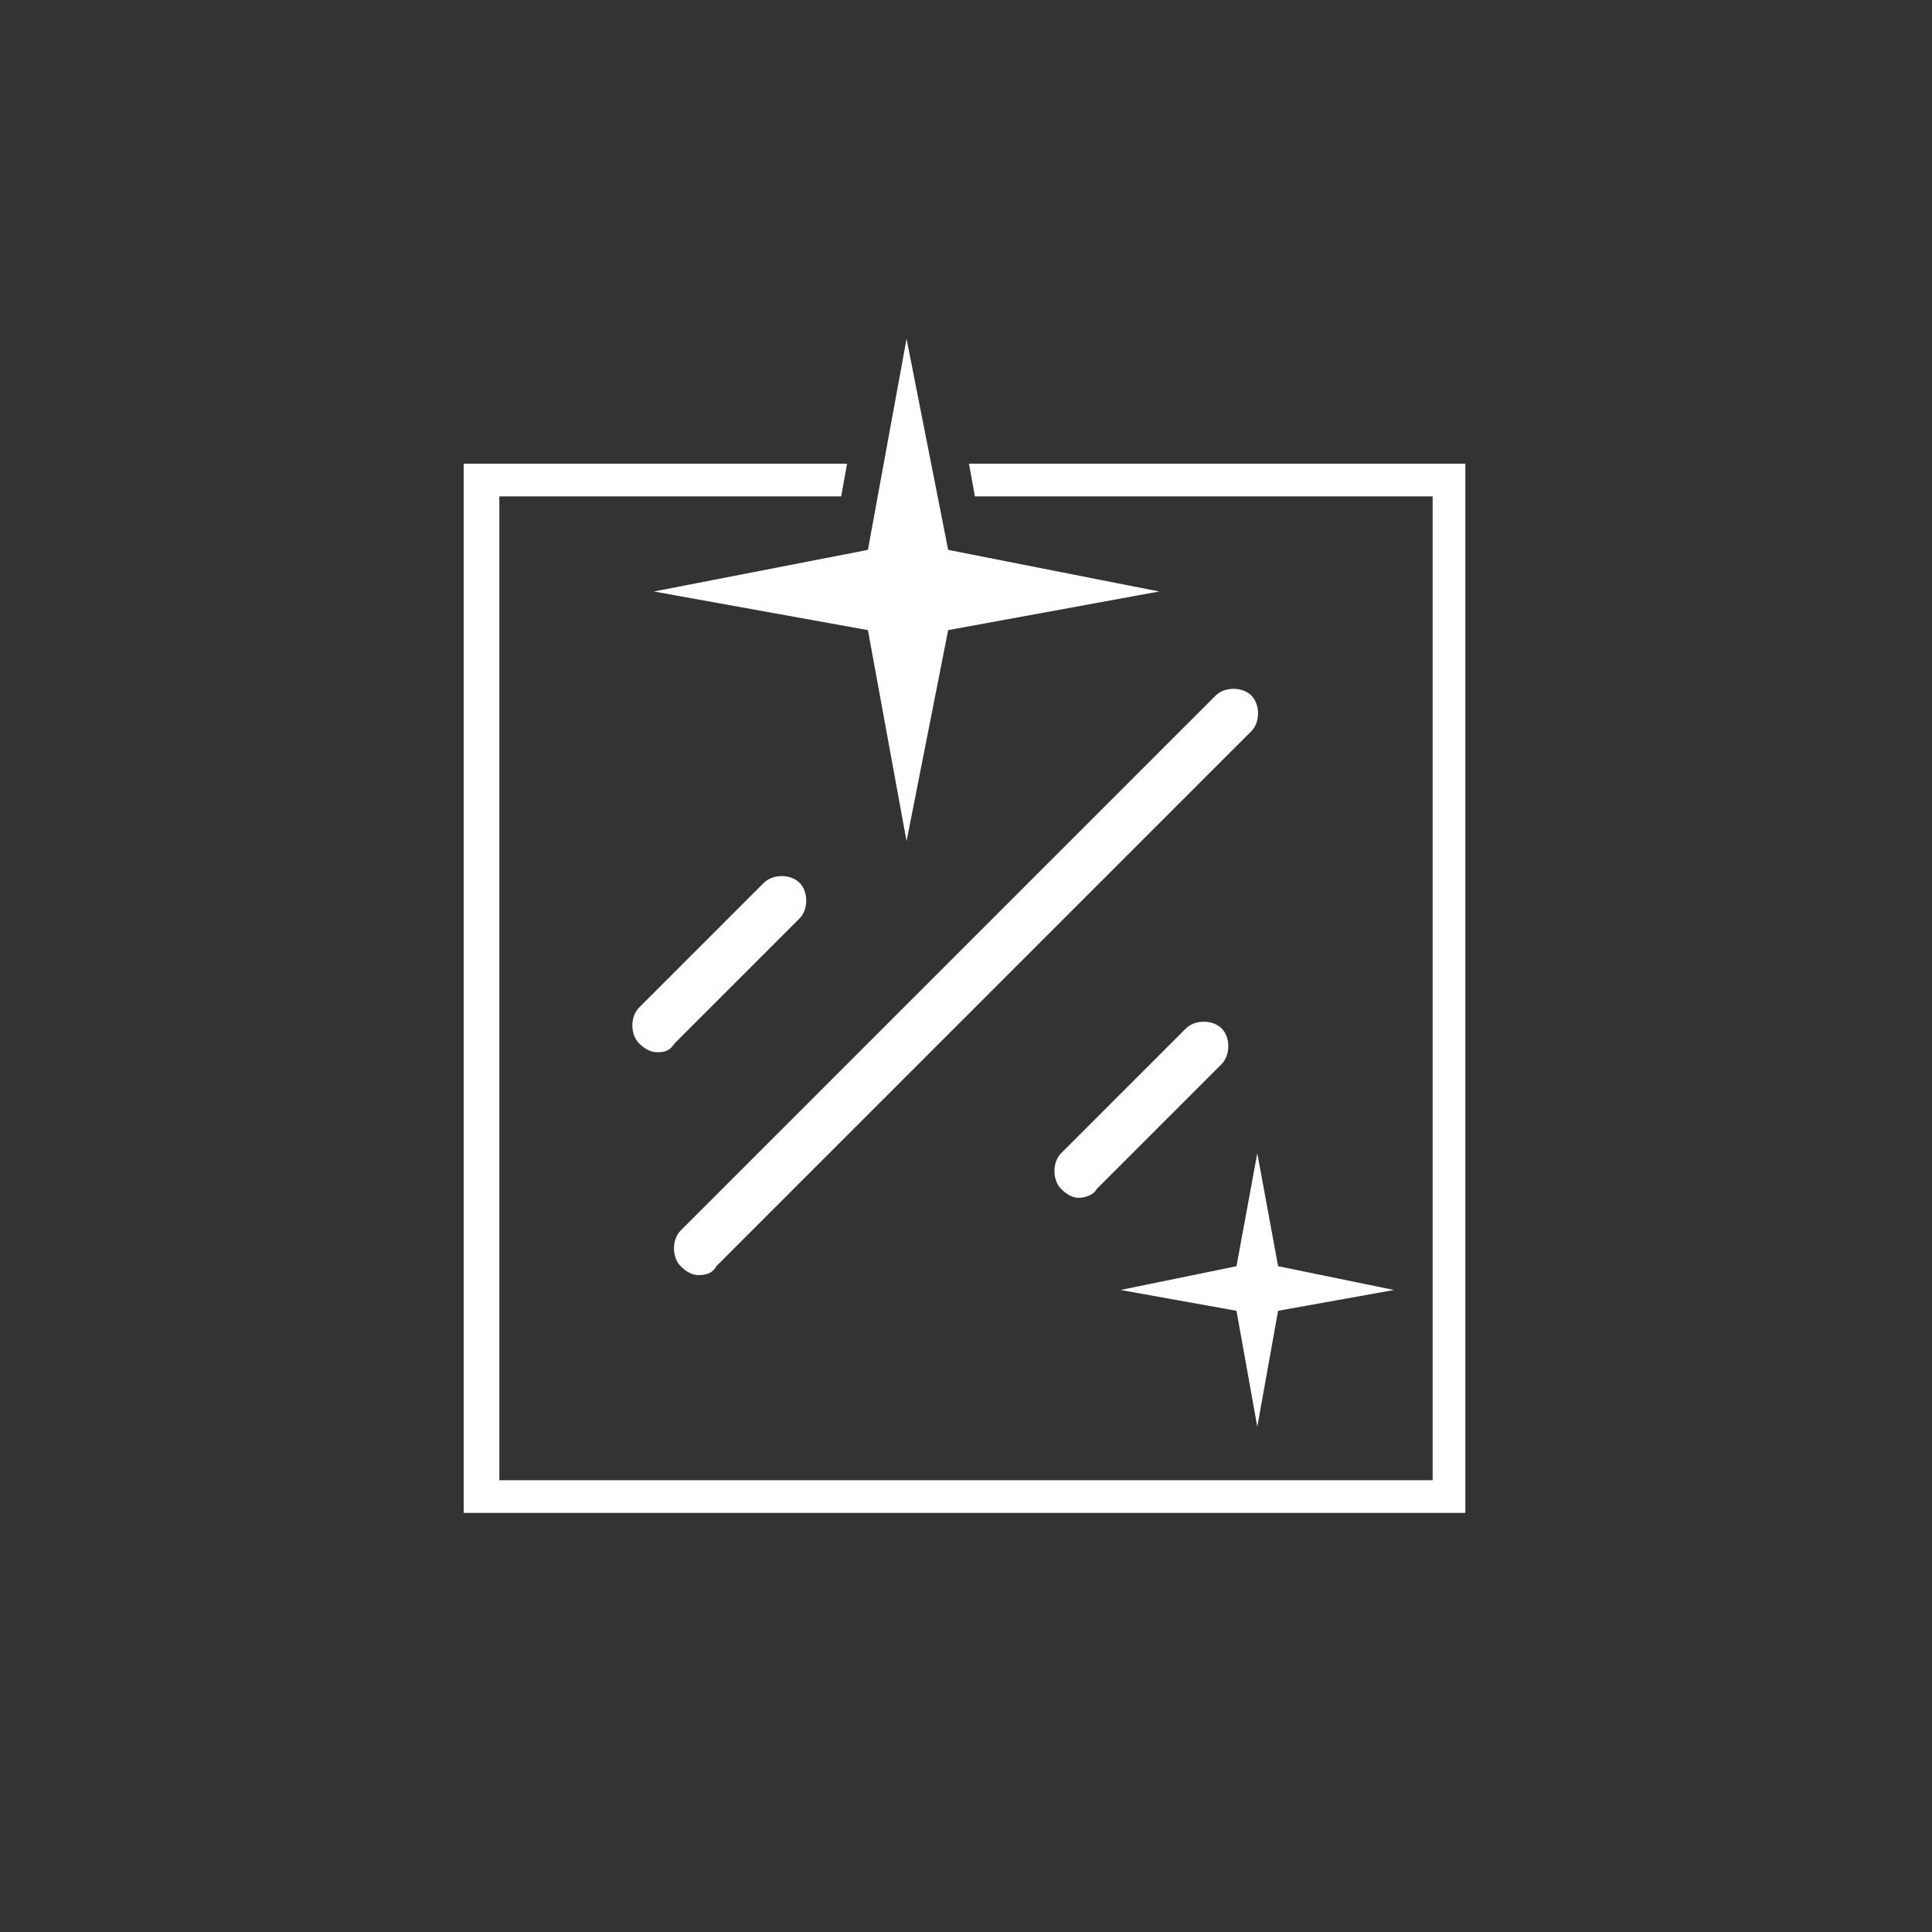<?xml version="1.0" encoding="utf-8"?>
<!-- Generator: Adobe Illustrator 28.0.0, SVG Export Plug-In . SVG Version: 6.00 Build 0)  -->
<svg version="1.1" id="Laag_1" xmlns="http://www.w3.org/2000/svg" xmlns:xlink="http://www.w3.org/1999/xlink" x="0px" y="0px"
	 viewBox="0 0 65 65" style="enable-background:new 0 0 65 65;" xml:space="preserve">
<rect x="0" y="0" width="65" height="65" fill="#333333" stroke="none"/>
<style type="text/css">
	.st0{fill:#FFFFFF;}
</style>
<g>
	<path class="st0" d="M22.1,35.4c-0.2,0-0.4-0.1-0.6-0.3c-0.3-0.3-0.3-0.9,0-1.2l4.2-4.2c0.3-0.3,0.9-0.3,1.2,0
		c0.3,0.3,0.3,0.9,0,1.2l-4.2,4.2C22.5,35.4,22.3,35.4,22.1,35.4z"/>
	<path class="st0" d="M36.3,40.3c-0.2,0-0.4-0.1-0.6-0.3c-0.3-0.3-0.3-0.9,0-1.2l4.2-4.2c0.3-0.3,0.9-0.3,1.2,0s0.3,0.9,0,1.2
		l-4.2,4.2C36.8,40.2,36.5,40.3,36.3,40.3z"/>
	<path class="st0" d="M23.5,42.9c-0.2,0-0.4-0.1-0.6-0.3c-0.3-0.3-0.3-0.9,0-1.2l18-18c0.3-0.3,0.9-0.3,1.2,0c0.3,0.3,0.3,0.9,0,1.2
		l-18,18C24,42.8,23.8,42.9,23.5,42.9z"/>
	<polygon class="st0" points="30.5,11.4 31.9,18.5 39,19.9 31.9,21.2 30.5,28.3 29.2,21.2 22,19.9 29.2,18.5 	"/>
	<polygon class="st0" points="42.3,38.8 43,42.6 46.9,43.4 43,44.1 42.3,48 41.6,44.1 37.7,43.4 41.6,42.6 	"/>
	<polygon class="st0" points="32.6,15.6 32.8,16.7 48.2,16.7 48.2,49.8 16.8,49.8 16.8,16.7 28.3,16.7 28.5,15.6 15.6,15.6 
		15.6,50.9 49.3,50.9 49.3,15.6 	"/>
</g>
</svg>
